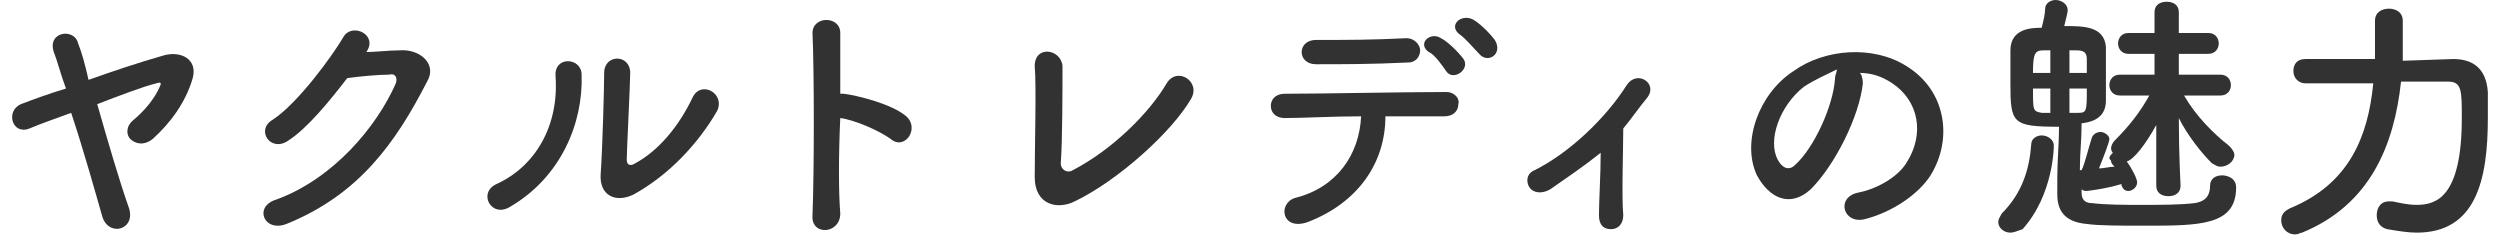 <svg enable-background="new 0 0 144 14" viewBox="0 0 144 14" xmlns="http://www.w3.org/2000/svg"><g fill="#323232"><path d="m7.4 11.9c.5 1.3-1.1 1.8-1.5.6-.4-1.4-1.1-3.9-1.8-6-.8.3-1.7.6-2.4.9-1 .4-1.4-1-.5-1.4.8-.3 1.6-.6 2.6-.9-.3-.8-.5-1.6-.7-2.1-.4-1.2 1.2-1.4 1.4-.5.2.5.4 1.2.6 2.1 1.4-.5 2.9-1 4.3-1.4 1-.3 2 .2 1.7 1.3-.4 1.4-1.3 2.6-2.3 3.5-.5.4-1 .3-1.3 0-.2-.2-.3-.7.2-1.1.6-.5 1.2-1.2 1.5-1.9.1-.2.1-.3-.2-.2-.8.2-2.1.7-3.4 1.2.6 2.1 1.3 4.5 1.8 5.9z"/><path d="m21 3c.6 0 1.4-.1 2-.1 1.2-.1 2.2.8 1.6 1.8-1.8 3.5-3.9 6.5-8.1 8.2-1.3.5-1.9-1-.6-1.4 3.3-1.2 5.8-4.2 6.9-6.7.1-.3 0-.6-.4-.5-.6 0-1.7.1-2.4.2-1 1.3-2.3 2.9-3.4 3.6-1 .7-1.9-.6-.9-1.2 1.4-.9 3.4-3.6 4.1-4.8.5-.8 2-.1 1.3.9z"/><path d="m28.6 10.6c2.2-1 3.6-3.3 3.4-6.2-.1-1.2 1.5-1.1 1.5-.1.1 2.8-1.2 5.9-4.1 7.6-1.1.7-1.9-.8-.8-1.3zm7.9.6c-1 .5-2 .1-1.9-1.2.1-1.4.2-4.9.2-5.8 0-1.1 1.5-1.1 1.5 0 0 .6-.2 4.5-.2 5 0 .3.2.4.5.2 1.3-.7 2.5-2.1 3.3-3.8.5-1 1.9-.2 1.4.8-1.1 1.9-2.8 3.7-4.8 4.8z"/><path d="m48.4 12.3c0 1.2-1.7 1.3-1.6.1.1-2.5.1-8.3 0-10.5 0-1 1.6-1 1.6 0v3.5h.2c.8.1 2.8.6 3.6 1.3s-.1 2-.9 1.3c-.7-.5-2.1-1.1-2.9-1.2-.1 2.1-.1 4.3 0 5.5z"/><path d="m61.9 11.6c-1 .5-2.3.2-2.3-1.4 0-1.7.1-5.3 0-6.4 0-1.2 1.5-1 1.6 0 0 1.1 0 4.4-.1 5.6 0 .4.4.6.7.4 2.3-1.2 4.4-3.3 5.4-5 .6-1 2-.1 1.4.9-1.1 1.9-4.2 4.7-6.7 5.9z"/><path d="m75.3 12.8c-1.5.5-1.7-1.1-.7-1.4 2.4-.6 3.7-2.5 3.8-4.7-1.7 0-3.3.1-4.4.1-.5 0-.8-.3-.8-.7s.3-.7.8-.7c2.1 0 6.8-.1 9.3-.1.5 0 .8.4.7.7 0 .4-.3.7-.8.7-.8 0-2 0-3.4 0 0 2.7-1.6 5-4.5 6.1zm.5-9.1c-1.1 0-1.1-1.4 0-1.4 1.9 0 3.2 0 5.2-.1.5 0 .8.4.8.7s-.2.7-.7.7c-2.1.1-3.7.1-5.3.1zm7.5.4c-.2-.3-.7-1-1-1.1-.7-.5.1-1.2.7-.8.4.2 1 .8 1.3 1.2.4.6-.6 1.3-1 .7zm1.9-1c-.3-.3-.8-.9-1.1-1.1-.7-.5 0-1.2.7-.9.4.2 1 .8 1.3 1.2.5.8-.4 1.4-.9.8z"/><path d="m89.3 10.9c-.5.3-1 .2-1.2-.1s-.2-.8.3-1c2-1 4.1-3 5.3-4.9.6-.9 1.8-.1 1.2.7-.5.6-.9 1.2-1.4 1.8 0 1.2-.1 3.9 0 5 0 .5-.3.8-.7.8s-.7-.2-.7-.8c0-.8.1-2.4.1-3.6-1 .8-1.9 1.4-2.9 2.1z"/><path d="m107.3 4.8c-.2 1.9-1.6 4.7-3 6.1-1.2 1.1-2.4.5-3.1-.8-.9-1.9.1-4.7 2.1-6 1.8-1.3 4.6-1.5 6.5-.3 2.3 1.4 2.7 4.2 1.4 6.3-.7 1.1-2.2 2.1-3.7 2.5-1.3.4-1.8-1.2-.5-1.5 1.1-.2 2.3-.9 2.8-1.7 1.1-1.7.7-3.6-.8-4.6-.6-.4-1.2-.6-1.9-.6.1 0 .2.3.2.6zm-3.4.2c-1.4 1.1-2.1 3.1-1.5 4.2.2.4.6.7 1 .3 1.1-1 2.2-3.4 2.3-5 0-.2.1-.3.1-.5-.6.3-1.3.6-1.9 1z"/><path d="m115.8 13.4c-.4 0-.7-.3-.7-.6 0-.2.1-.3.2-.5 1.2-1.2 1.6-2.6 1.7-4 0-.3.3-.5.6-.5s.7.2.7.6c0 0 0 2.8-1.8 4.8-.3.1-.5.2-.7.2zm9.8-2.7c0 .4-.3.6-.7.6s-.7-.2-.7-.6v-3.5c-.6 1.1-1.3 2-1.7 2.1.3.4.6 1 .6 1.2 0 .3-.3.5-.5.5s-.3-.1-.4-.3v-.1c-1 .3-2 .4-2 .4-.1 0-.2 0-.3-.1v.2c0 .4.2.6.6.6.8.1 1.9.1 2.9.1s2.2 0 3-.1c.7-.1.9-.5.9-1 0-.4.3-.6.7-.6.2 0 .8.1.8.7 0 2.2-2.1 2.2-5.3 2.2-1.3 0-2.6 0-3.3-.1-1.1-.1-1.7-.6-1.7-1.7 0-.3 0-.6 0-.9 0-1.1.1-2 .1-3-2.7 0-2.8-.2-2.8-2.5 0-.7 0-1.5 0-1.9 0-1.3 1.3-1.3 1.8-1.3.1-.4.2-.8.2-1.1s.3-.5.6-.5.7.2.7.6c0 .1-.1.5-.2.9 1.1 0 2.3 0 2.4 1.2v2 1.1c0 .7-.4 1.2-1.4 1.3 0 1-.1 1.7-.1 2.7h.1c.2-.4.4-1.3.6-1.9.1-.2.3-.3.5-.3s.5.2.5.4-.4 1.2-.6 1.7c.3 0 .6-.1.9-.1-.1-.1-.2-.2-.2-.3s-.1-.1-.1-.2.1-.2.2-.3c-.1-.1-.1-.2-.1-.3s.1-.3.2-.4c.9-.9 1.5-1.7 2-2.6h-1.7c-.4 0-.6-.3-.6-.6s.2-.6.6-.6h2v-1.2h-1.5c-.4 0-.6-.3-.6-.6s.2-.6.6-.6h1.5v-1.2c0-.4.3-.6.7-.6s.7.2.7.6v1.2h1.7c.4 0 .6.3.6.6s-.2.6-.6.6h-1.7v1.2h2.4c.4 0 .6.3.6.6s-.2.6-.6.6h-2.1c.7 1.2 1.7 2.2 2.6 2.9.2.2.3.4.3.5 0 .4-.4.7-.8.7-.2 0-.3-.1-.5-.2-.6-.6-1.4-1.6-1.9-2.6 0 2.1.1 3.9.1 3.9zm-7.5-7.8c-.2 0-.3 0-.4 0-.5 0-.6.2-.6 1.3h1zm0 2.2h-1c0 1.3 0 1.3.5 1.4h.5zm2.1-.9c0-.3 0-.5 0-.8 0-.4-.2-.5-.6-.5h-.4v1.3zm-1 .9v1.4h.5c.5 0 .5-.1.5-1.4z"/><path d="m141.3 3.4c1.1 0 1.9.5 2 1.9v1.5c0 3.6-.7 6.6-4.1 6.6-.5 0-1.1-.1-1.7-.2-.4-.1-.6-.4-.6-.8s.2-.8.7-.8h.2c.5.1.9.2 1.4.2 1.1 0 2.6-.4 2.6-5 0-1.6 0-2.1-.8-2.1-.3 0-.7 0-1.1 0s-1 0-1.6 0c-.4 3.7-1.8 7.1-5.7 8.7-.1 0-.2.1-.4.1-.5 0-.8-.4-.8-.8 0-.3.1-.5.5-.7 3.4-1.4 4.5-4.1 4.8-7.2-2 0-3.9 0-3.9 0-.4 0-.7-.3-.7-.7s.2-.7.7-.7h4c0-.7 0-1.5 0-2.2 0-.5.4-.7.8-.7s.8.2.8.7v2.3z"/></g></svg>